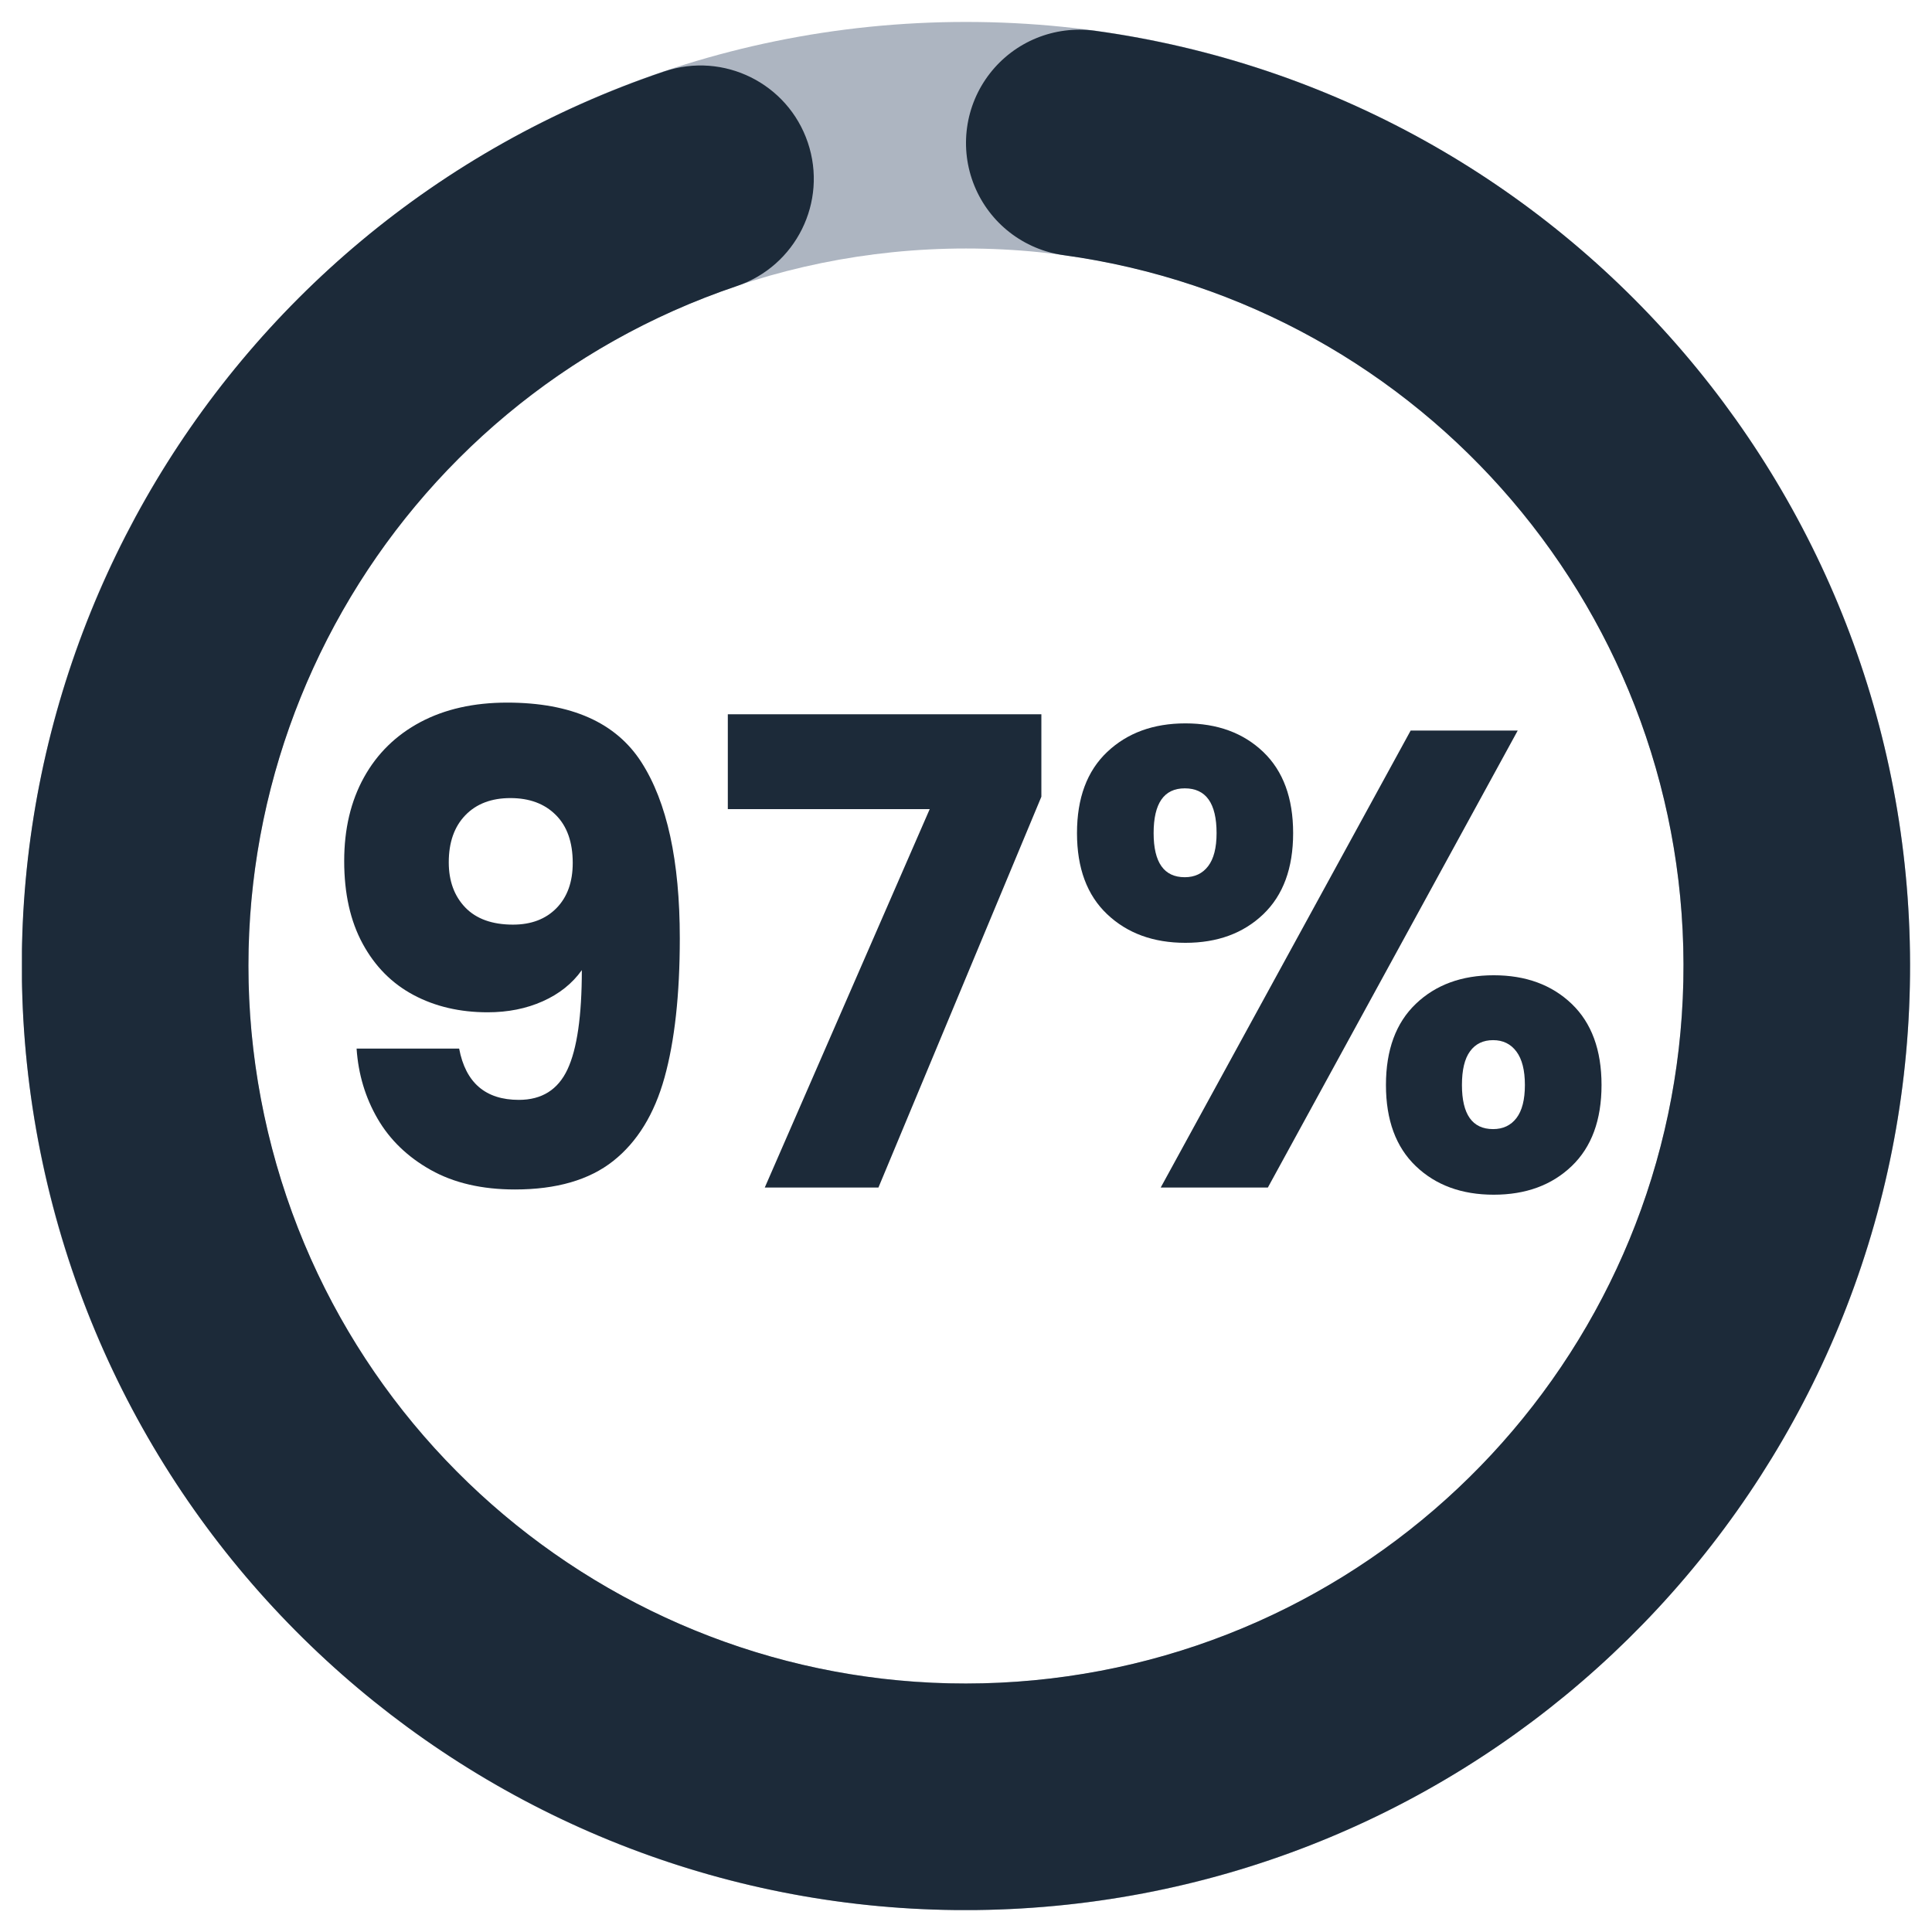 <svg version="1.0" preserveAspectRatio="xMidYMid meet" height="500" viewBox="0 0 375 375" zoomAndPan="magnify" width="500" xmlns:xlink="http://www.w3.org/1999/xlink" xmlns="http://www.w3.org/2000/svg"><defs><g></g><clipPath id="b205fa98dd"><path clip-rule="nonzero" d="M 0.258 0.258 L 366.742 0.258 L 366.742 366.742 L 0.258 366.742 Z M 0.258 0.258"></path></clipPath><clipPath id="f94bf32478"><path clip-rule="nonzero" d="M 183.5 0.258 C 284.703 0.258 366.742 82.297 366.742 183.5 C 366.742 284.703 284.703 366.742 183.5 366.742 C 82.297 366.742 0.258 284.703 0.258 183.5 C 0.258 82.297 82.297 0.258 183.5 0.258 L 183.5 44.234 C 106.586 44.234 44.234 106.586 44.234 183.5 C 44.234 260.414 106.586 322.766 183.5 322.766 C 260.414 322.766 322.766 260.414 322.766 183.5 C 322.766 106.586 260.414 44.234 183.5 44.234 Z M 183.5 0.258"></path></clipPath><clipPath id="cb2da41d94"><path clip-rule="nonzero" d="M 0.258 0.258 L 366.742 0.258 L 366.742 366.742 L 0.258 366.742 Z M 0.258 0.258"></path></clipPath><clipPath id="9a2e1b2c5e"><path clip-rule="nonzero" d="M 183.5 0.258 C 284.703 0.258 366.742 82.297 366.742 183.5 C 366.742 284.703 284.703 366.742 183.5 366.742 C 82.297 366.742 0.258 284.703 0.258 183.5 C 0.258 82.297 82.297 0.258 183.5 0.258 L 183.5 44.234 C 106.586 44.234 44.234 106.586 44.234 183.5 C 44.234 260.414 106.586 322.766 183.5 322.766 C 260.414 322.766 322.766 260.414 322.766 183.5 C 322.766 106.586 260.414 44.234 183.5 44.234 Z M 183.5 0.258"></path></clipPath><clipPath id="23ee1e9d38"><rect height="367" y="0" width="367" x="0"></rect></clipPath><clipPath id="5aa0ceb2c9"><path clip-rule="nonzero" d="M 0.078 1.688 L 366.801 1.688 L 366.801 366.801 L 0.078 366.801 Z M 0.078 1.688"></path></clipPath><clipPath id="320078a045"><path clip-rule="nonzero" d="M 208.488 1.969 C 300.648 14.656 368.68 94.387 366.699 187.398 C 364.723 280.406 293.363 357.176 200.746 365.93 C 108.125 374.684 23.645 312.648 4.273 221.656 C -15.098 130.664 36.785 39.598 124.941 9.867 C 136.445 5.984 148.922 12.168 152.801 23.676 C 156.684 35.184 150.5 47.656 138.992 51.539 C 72 74.133 32.566 143.344 47.289 212.5 C 62.012 281.652 126.215 328.801 196.605 322.145 C 266.996 315.492 321.23 257.148 322.734 186.461 C 324.238 115.773 272.535 55.18 202.492 45.535 C 194.707 44.465 188.09 39.324 185.125 32.047 C 182.16 24.773 183.305 16.469 188.125 10.266 C 192.941 4.059 200.703 0.898 208.488 1.969 Z M 208.488 1.969"></path></clipPath><clipPath id="9b3e4ea223"><path clip-rule="nonzero" d="M 0.078 0.688 L 366.801 0.688 L 366.801 365.801 L 0.078 365.801 Z M 0.078 0.688"></path></clipPath><clipPath id="fb93a8c91f"><path clip-rule="nonzero" d="M 208.488 0.969 C 300.648 13.656 368.68 93.387 366.699 186.398 C 364.723 279.406 293.363 356.176 200.746 364.93 C 108.125 373.684 23.645 311.648 4.273 220.656 C -15.098 129.664 36.785 38.598 124.941 8.867 C 136.445 4.984 148.922 11.168 152.801 22.676 C 156.684 34.184 150.5 46.656 138.992 50.539 C 72 73.133 32.566 142.344 47.289 211.5 C 62.012 280.652 126.215 327.801 196.605 321.145 C 266.996 314.492 321.23 256.148 322.734 185.461 C 324.238 114.773 272.535 54.18 202.492 44.535 C 194.707 43.465 188.09 38.324 185.125 31.047 C 182.16 23.773 183.305 15.469 188.125 9.266 C 192.941 3.059 200.703 -0.102 208.488 0.969 Z M 208.488 0.969"></path></clipPath><clipPath id="1009671320"><rect height="366" y="0" width="367" x="0"></rect></clipPath><clipPath id="cb2665a5cb"><rect height="367" y="0" width="367" x="0"></rect></clipPath></defs><g transform="matrix(1, 0, 0, 1, 4, 4)"><g clip-path="url(#cb2665a5cb)"><g fill-opacity="1" fill="#1c2a39"><g transform="translate(56.261, 226.501)"><g><path d="M 28.859 -26.969 C 30.117 -20.332 33.984 -17.016 40.453 -17.016 C 44.898 -17.016 48.047 -18.988 49.891 -22.938 C 51.742 -26.883 52.672 -33.305 52.672 -42.203 C 50.816 -39.598 48.289 -37.582 45.094 -36.156 C 41.906 -34.727 38.336 -34.016 34.391 -34.016 C 29.016 -34.016 24.227 -35.129 20.031 -37.359 C 15.832 -39.586 12.535 -42.906 10.141 -47.312 C 7.742 -51.719 6.547 -57.07 6.547 -63.375 C 6.547 -69.594 7.828 -75.008 10.391 -79.625 C 12.953 -84.25 16.602 -87.82 21.344 -90.344 C 26.094 -92.863 31.703 -94.125 38.172 -94.125 C 50.609 -94.125 59.301 -90.258 64.25 -82.531 C 69.207 -74.801 71.688 -63.422 71.688 -48.391 C 71.688 -37.461 70.695 -28.445 68.719 -21.344 C 66.75 -14.25 63.43 -8.852 58.766 -5.156 C 54.109 -1.469 47.75 0.375 39.688 0.375 C 33.301 0.375 27.859 -0.883 23.359 -3.406 C 18.867 -5.926 15.426 -9.242 13.031 -13.359 C 10.645 -17.473 9.285 -22.008 8.953 -26.969 Z M 39.312 -51.031 C 42.844 -51.031 45.656 -52.098 47.75 -54.234 C 49.852 -56.379 50.906 -59.301 50.906 -63 C 50.906 -67.031 49.812 -70.133 47.625 -72.312 C 45.445 -74.5 42.508 -75.594 38.812 -75.594 C 35.113 -75.594 32.191 -74.477 30.047 -72.25 C 27.91 -70.031 26.844 -66.988 26.844 -63.125 C 26.844 -59.508 27.91 -56.586 30.047 -54.359 C 32.191 -52.141 35.281 -51.031 39.312 -51.031 Z M 39.312 -51.031"></path></g></g></g><g fill-opacity="1" fill="#1c2a39"><g transform="translate(133.738, 226.501)"><g><path d="M 64.391 -75.859 L 32.766 0 L 10.703 0 L 42.719 -73.453 L 3.531 -73.453 L 3.531 -91.859 L 64.391 -91.859 Z M 64.391 -75.859"></path></g></g></g><g fill-opacity="1" fill="#1c2a39"><g transform="translate(201.137, 226.501)"><g><path d="M 3.906 -68.797 C 3.906 -75.598 5.859 -80.848 9.766 -84.547 C 13.672 -88.242 18.734 -90.094 24.953 -90.094 C 31.16 -90.094 36.195 -88.242 40.062 -84.547 C 43.926 -80.848 45.859 -75.598 45.859 -68.797 C 45.859 -61.992 43.926 -56.742 40.062 -53.047 C 36.195 -49.348 31.16 -47.5 24.953 -47.5 C 18.734 -47.5 13.672 -49.348 9.766 -53.047 C 5.859 -56.742 3.906 -61.992 3.906 -68.797 Z M 89.453 -88.703 L 40.953 0 L 20.156 0 L 68.672 -88.703 Z M 24.828 -77.484 C 20.797 -77.484 18.781 -74.586 18.781 -68.797 C 18.781 -63.086 20.797 -60.234 24.828 -60.234 C 26.754 -60.234 28.266 -60.945 29.359 -62.375 C 30.453 -63.801 31 -65.941 31 -68.797 C 31 -74.586 28.941 -77.484 24.828 -77.484 Z M 63.875 -19.906 C 63.875 -26.707 65.805 -31.957 69.672 -35.656 C 73.535 -39.352 78.578 -41.203 84.797 -41.203 C 91.016 -41.203 96.055 -39.352 99.922 -35.656 C 103.785 -31.957 105.719 -26.707 105.719 -19.906 C 105.719 -13.102 103.785 -7.852 99.922 -4.156 C 96.055 -0.457 91.016 1.391 84.797 1.391 C 78.578 1.391 73.535 -0.457 69.672 -4.156 C 65.805 -7.852 63.875 -13.102 63.875 -19.906 Z M 84.672 -28.609 C 82.742 -28.609 81.254 -27.891 80.203 -26.453 C 79.148 -25.023 78.625 -22.844 78.625 -19.906 C 78.625 -14.195 80.641 -11.344 84.672 -11.344 C 86.598 -11.344 88.109 -12.055 89.203 -13.484 C 90.297 -14.91 90.844 -17.051 90.844 -19.906 C 90.844 -22.758 90.297 -24.922 89.203 -26.391 C 88.109 -27.867 86.598 -28.609 84.672 -28.609 Z M 84.672 -28.609"></path></g></g></g><g clip-path="url(#b205fa98dd)"><g clip-path="url(#f94bf32478)"><g><g clip-path="url(#23ee1e9d38)"><g clip-path="url(#cb2da41d94)"><g clip-path="url(#9a2e1b2c5e)"><path fill-rule="nonzero" fill-opacity="1" d="M 0.258 0.258 L 366.742 0.258 L 366.742 366.742 L 0.258 366.742 Z M 0.258 0.258" fill="#adb5c1"></path></g></g></g></g></g></g><g clip-path="url(#5aa0ceb2c9)"><g clip-path="url(#320078a045)"><g transform="matrix(1, 0, 0, 1, 0, 1)"><g clip-path="url(#1009671320)"><g clip-path="url(#9b3e4ea223)"><g clip-path="url(#fb93a8c91f)"><path fill-rule="nonzero" fill-opacity="1" d="M 0.258 -0.742 L 366.742 -0.742 L 366.742 365.742 L 0.258 365.742 Z M 0.258 -0.742" fill="#1c2a39"></path></g></g></g></g></g></g></g></g></svg>